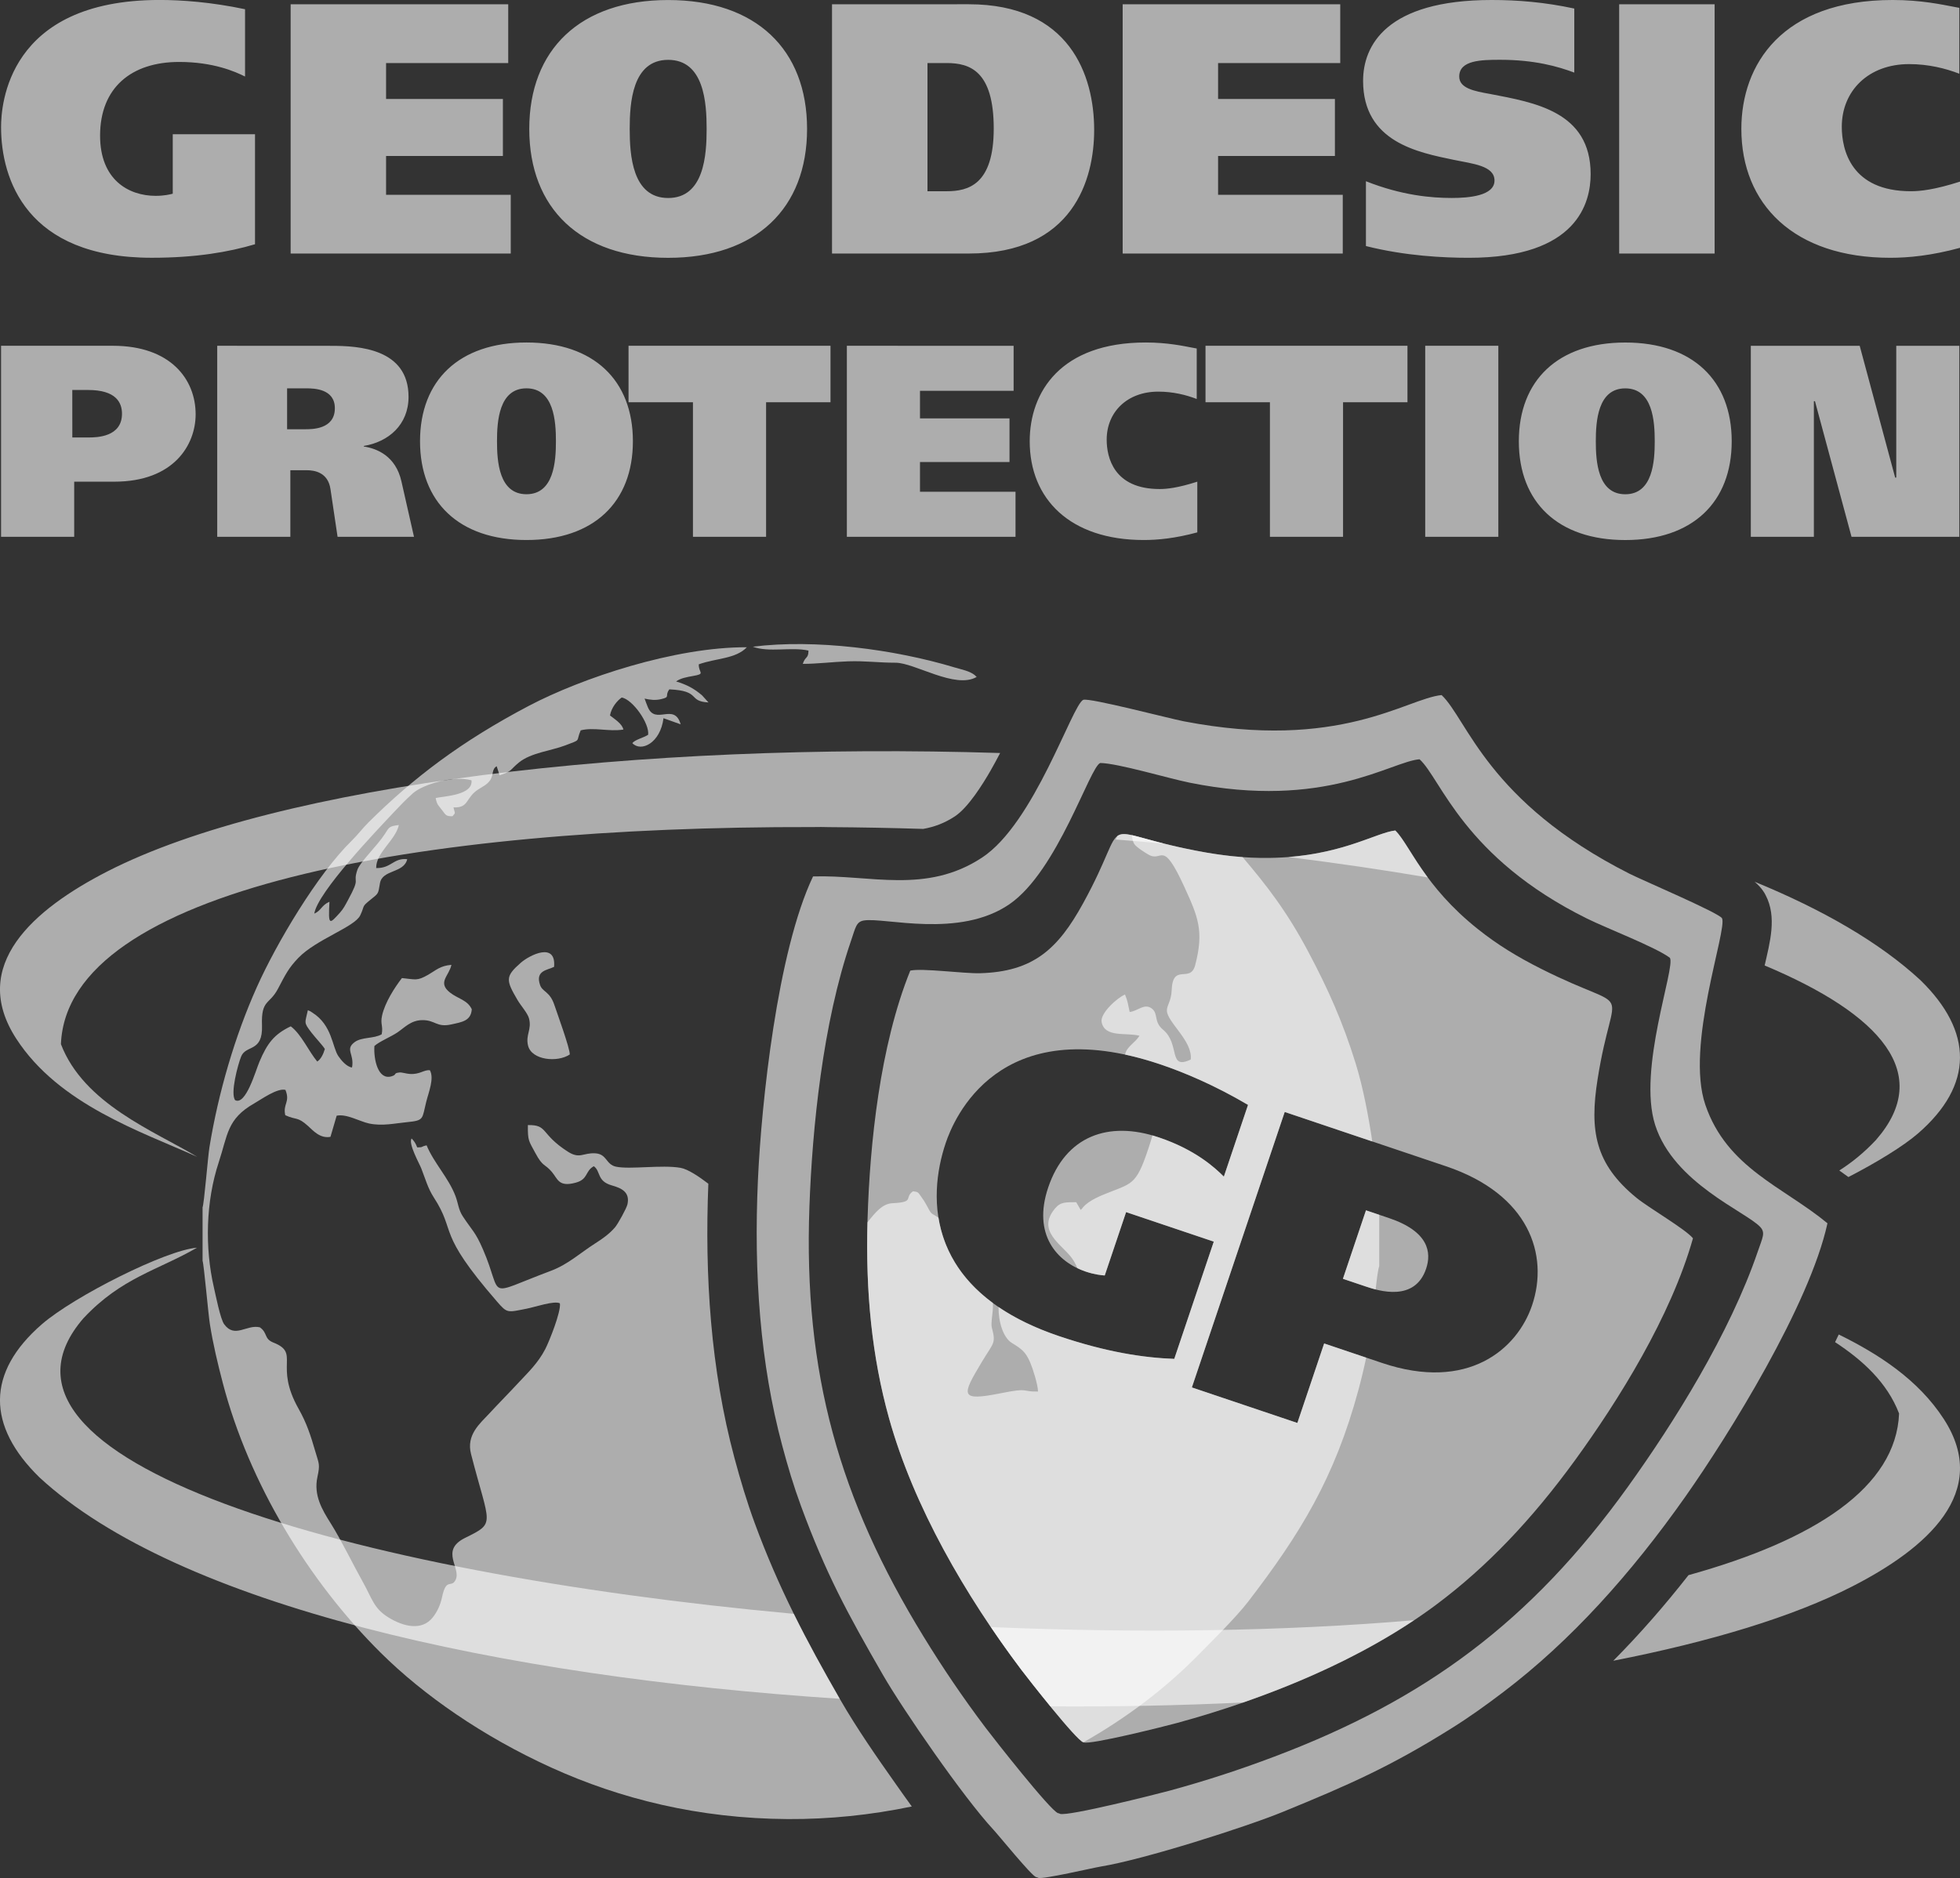<?xml version="1.0" encoding="UTF-8" standalone="no"?> <!-- Created with Inkscape (http://www.inkscape.org/) --> <svg xmlns:dc="http://purl.org/dc/elements/1.1/" xmlns:cc="http://creativecommons.org/ns#" xmlns:rdf="http://www.w3.org/1999/02/22-rdf-syntax-ns#" xmlns:svg="http://www.w3.org/2000/svg" xmlns="http://www.w3.org/2000/svg" xmlns:sodipodi="http://sodipodi.sourceforge.net/DTD/sodipodi-0.dtd" xmlns:inkscape="http://www.inkscape.org/namespaces/inkscape" width="60.733mm" height="58.206mm" viewBox="0 0 60.733 58.206" id="svg48" inkscape:version="0.92.3 (2405546, 2018-03-11)" sodipodi:docname="logo-p.svg"><rect x="0" y="0" width="60.733" height="58.206" fill="#333333" stroke="none"/> <defs id="defs42"></defs>  <g inkscape:label="Layer 1" inkscape:groupmode="layer" id="layer1" transform="translate(-75.467,-87.98)"> <path inkscape:connector-curvature="0" id="path2" style="fill:#ffffff;fill-rule:evenodd;stroke-width:0.265;opacity:0.6" d="m 81.744,125.414 v 1.643 c 0.042,0.11 0.176,1.645 0.226,1.958 0.099,0.628 0.244,1.231 0.401,1.831 0.81,3.095 2.65,6.137 4.899,8.365 1.317,1.305 3.156,2.589 5.289,3.557 2.119,0.962 4.557,1.577 7.324,1.592 1.282,0.007 2.572,-0.126 3.837,-0.39 -0.169,-0.233 -0.334,-0.466 -0.493,-0.692 -0.593,-0.839 -1.212,-1.731 -1.725,-2.621 -1.055,-1.83 -1.913,-3.47 -2.646,-5.461 -0.245,-0.666 -0.446,-1.339 -0.63,-2.024 -0.74,-2.755 -0.925,-5.661 -0.81,-8.504 -0.289,-0.221 -0.635,-0.453 -0.861,-0.492 -0.581,-0.102 -1.565,0.057 -2.001,-0.036 -0.318,-0.068 -0.276,-0.392 -0.641,-0.414 -0.382,-0.023 -0.477,0.189 -0.855,-0.054 -0.86,-0.554 -0.602,-0.833 -1.234,-0.821 -0.005,0.493 0.025,0.48 0.231,0.865 0.237,0.443 0.289,0.324 0.51,0.584 0.187,0.22 0.208,0.482 0.744,0.335 0.392,-0.107 0.282,-0.359 0.558,-0.509 0.22,0.155 0.088,0.461 0.557,0.594 0.295,0.084 0.571,0.203 0.485,0.589 -0.027,0.122 -0.297,0.61 -0.387,0.714 -0.169,0.195 -0.365,0.338 -0.603,0.489 -0.476,0.303 -0.845,0.654 -1.379,0.855 -2.101,0.787 -1.453,0.847 -2.107,-0.662 -0.237,-0.548 -0.326,-0.572 -0.622,-1.02 -0.141,-0.213 -0.142,-0.398 -0.23,-0.633 -0.209,-0.558 -0.671,-1.029 -0.895,-1.573 -0.208,0.045 -0.078,0.061 -0.291,0.064 -0.052,-0.135 -0.094,-0.193 -0.174,-0.277 -0.109,0.157 0.237,0.769 0.299,0.925 0.129,0.33 0.208,0.624 0.385,0.896 0.725,1.117 0.057,1.037 1.962,3.233 0.321,0.37 0.316,0.34 0.926,0.22 0.259,-0.051 0.845,-0.254 1.023,-0.165 0.042,0.256 -0.335,1.191 -0.452,1.417 -0.229,0.442 -0.537,0.727 -0.827,1.04 -0.312,0.337 -0.595,0.62 -0.91,0.96 -0.292,0.315 -0.717,0.66 -0.564,1.255 0.572,2.226 0.785,2.12 -0.187,2.6 -0.791,0.391 -0.106,0.933 -0.292,1.301 -0.136,0.27 -0.288,-0.09 -0.42,0.538 -0.051,0.242 -0.15,0.451 -0.286,0.623 -0.337,0.426 -0.905,0.292 -1.377,5.3e-4 -0.458,-0.283 -0.5,-0.58 -0.782,-1.081 -0.292,-0.52 -0.69,-1.337 -0.999,-1.826 -0.275,-0.434 -0.538,-0.88 -0.418,-1.44 0.086,-0.399 0.05,-0.405 -0.058,-0.775 -0.156,-0.536 -0.277,-0.905 -0.525,-1.344 -0.769,-1.362 0.062,-1.719 -0.779,-2.051 -0.3,-0.118 -0.171,-0.298 -0.421,-0.473 -0.407,-0.099 -0.775,0.357 -1.106,-0.096 -0.118,-0.162 -0.261,-0.893 -0.317,-1.136 -0.286,-1.234 -0.252,-2.671 0.15,-3.887 0.279,-0.845 0.253,-1.34 1.093,-1.818 0.227,-0.129 0.717,-0.486 0.973,-0.422 0.154,0.385 -0.084,0.425 -0.006,0.784 0.348,0.16 0.374,0.036 0.702,0.331 0.165,0.148 0.374,0.398 0.699,0.34 l 0.192,-0.655 c 0.306,-0.066 0.713,0.179 1.004,0.241 0.409,0.087 0.792,-0.004 1.174,-0.041 0.542,-0.052 0.464,-0.098 0.596,-0.626 0.075,-0.301 0.257,-0.733 0.113,-0.985 -0.189,-0.014 -0.307,0.136 -0.617,0.117 -0.117,-0.007 -0.243,-0.053 -0.321,-0.046 -0.207,0.021 -0.067,0.065 -0.248,0.119 -0.42,0.126 -0.558,-0.52 -0.532,-0.939 0.152,-0.14 0.51,-0.283 0.719,-0.425 0.212,-0.144 0.407,-0.368 0.75,-0.377 0.422,-0.011 0.449,0.237 0.918,0.132 0.326,-0.073 0.605,-0.106 0.631,-0.469 -0.134,-0.289 -0.427,-0.323 -0.673,-0.516 -0.403,-0.316 -0.028,-0.519 0.042,-0.861 -0.353,0.03 -0.473,0.165 -0.716,0.305 -0.36,0.207 -0.396,0.144 -0.818,0.105 -0.223,0.291 -0.524,0.752 -0.615,1.162 -0.06,0.273 0.038,0.308 -0.011,0.58 -0.243,0.143 -0.619,0.078 -0.841,0.245 -0.305,0.228 -7.9e-4,0.367 -0.079,0.785 -0.167,-0.021 -0.339,-0.226 -0.426,-0.356 -0.188,-0.281 -0.189,-0.959 -0.803,-1.345 -0.104,-0.065 -0.019,-0.02 -0.14,-0.075 -0.085,0.407 -0.142,0.364 0.113,0.696 0.125,0.162 0.347,0.395 0.414,0.506 -0.047,0.162 -0.125,0.32 -0.236,0.389 -0.269,-0.322 -0.487,-0.838 -0.82,-1.091 -0.518,0.245 -0.732,0.532 -0.972,1.1 -0.118,0.279 -0.421,1.358 -0.751,1.189 -0.159,-0.2 0.085,-1.107 0.185,-1.354 0.15,-0.372 0.676,-0.118 0.646,-0.963 -0.029,-0.81 0.229,-0.634 0.492,-1.131 0.241,-0.457 0.332,-0.648 0.634,-0.962 0.552,-0.575 1.747,-0.958 1.918,-1.319 0.156,-0.33 0.026,-0.248 0.329,-0.493 0.24,-0.193 0.226,-0.164 0.282,-0.501 0.072,-0.433 0.739,-0.303 0.845,-0.746 -0.43,-0.047 -0.488,0.284 -0.962,0.275 -0.009,-0.483 0.592,-0.852 0.703,-1.334 -0.305,0.038 -0.296,0.063 -0.437,0.282 -0.232,0.36 -0.77,0.869 -0.85,1.11 -0.152,0.458 0.121,0.182 -0.292,0.939 -0.078,0.143 -0.136,0.264 -0.249,0.388 -0.326,0.358 -0.364,0.415 -0.323,-0.341 -0.247,0.105 -0.254,0.276 -0.47,0.368 0.105,-0.666 1.918,-2.562 2.487,-3.166 0.191,-0.202 0.34,-0.36 0.572,-0.567 0.309,-0.275 1.251,-0.555 1.812,-0.4 0.055,0.458 -0.818,0.49 -1.109,0.549 0.039,0.218 0.087,0.227 0.207,0.388 0.108,0.144 0.117,0.182 0.315,0.176 0.111,-0.126 0.068,-0.08 0.03,-0.273 0.489,0.02 0.362,-0.296 0.767,-0.557 0.159,-0.102 0.268,-0.147 0.363,-0.278 0.12,-0.167 0.045,-0.347 0.208,-0.44 l 0.08,0.248 c 0.002,-0.006 0.005,0.022 0.011,0.032 0.404,-0.132 0.309,-0.161 0.599,-0.397 0.371,-0.302 1.001,-0.364 1.432,-0.528 0.523,-0.2 0.32,-0.093 0.481,-0.468 0.417,-0.104 0.858,0.048 1.323,-0.024 -0.037,-0.181 -0.28,-0.33 -0.415,-0.437 0.043,-0.243 0.219,-0.458 0.364,-0.557 0.342,0.064 0.865,0.808 0.818,1.156 -0.145,0.093 -0.4,0.148 -0.49,0.258 0.27,0.289 0.869,8e-4 0.966,-0.772 l 0.532,0.19 c -0.199,-0.693 -0.788,0.044 -1.021,-0.542 -0.039,-0.099 -0.061,-0.152 -0.097,-0.256 0.168,0.038 0.329,0.062 0.521,0.015 0.291,-0.07 0.09,-0.09 0.246,-0.301 1.001,0.046 0.555,0.369 1.213,0.406 l -0.203,-0.224 c -0.251,-0.211 -0.466,-0.326 -0.801,-0.427 0.136,-0.1 0.333,-0.136 0.515,-0.168 0.417,-0.072 0.178,-0.092 0.188,-0.363 0.529,-0.192 1.14,-0.163 1.49,-0.529 -2.235,-0.01 -5.115,0.953 -6.761,1.819 -2.082,1.096 -3.564,2.222 -4.961,3.607 -0.196,0.195 -0.317,0.369 -0.523,0.571 -1.057,1.033 -2.329,3.173 -2.939,4.537 -0.678,1.514 -1.193,3.272 -1.468,4.959 -0.051,0.316 -0.162,1.739 -0.216,1.879 z m 27.295,16.566 c 1.299,-0.735 2.491,-1.628 3.516,-2.663 0.439,-0.443 1.219,-1.216 1.587,-1.695 1.619,-2.109 2.682,-3.839 3.418,-6.565 0.089,-0.329 0.169,-0.662 0.24,-0.999 l -1.303,-0.439 -0.83,2.464 -3.269,-1.101 2.877,-8.538 2.714,0.915 c -0.116,-0.772 -0.283,-1.666 -0.513,-2.411 -0.4,-1.295 -0.863,-2.325 -1.464,-3.457 -0.672,-1.269 -1.293,-2.063 -2.042,-2.946 -0.473,-0.034 -0.948,-0.102 -1.469,-0.204 -1.046,-0.204 -1.617,-0.4 -1.964,-0.477 0.017,0.123 0.042,0.221 0.075,0.272 0.069,0.105 0.34,0.274 0.446,0.334 0.437,0.249 0.413,-0.524 1.117,1.019 0.411,0.901 0.605,1.346 0.326,2.406 -0.151,0.573 -0.695,-0.082 -0.728,0.774 -0.013,0.346 -0.153,0.467 -0.148,0.638 0.011,0.358 0.807,0.94 0.738,1.513 -0.709,0.336 -0.319,-0.478 -0.857,-0.925 -0.3,-0.249 -0.139,-0.495 -0.347,-0.655 -0.233,-0.18 -0.443,0.084 -0.688,0.105 -0.058,-0.265 -0.054,-0.313 -0.144,-0.54 -0.235,0.094 -0.777,0.582 -0.725,0.852 0.095,0.493 0.758,0.317 1.174,0.425 -0.132,0.217 -0.41,0.346 -0.446,0.584 0.343,0.073 0.705,0.173 1.089,0.302 0.729,0.246 1.681,0.645 2.719,1.257 l -0.749,2.223 c -0.274,-0.276 -0.884,-0.835 -2.013,-1.215 -0.067,-0.022 -0.133,-0.043 -0.198,-0.062 -0.018,0.063 -0.039,0.134 -0.064,0.213 -0.413,1.292 -0.514,1.251 -1.275,1.551 -0.243,0.096 -0.624,0.241 -0.814,0.466 -0.052,0.062 -0.015,0.031 -0.073,0.079 l -0.137,-0.239 c -0.319,0.005 -0.48,-0.018 -0.659,0.197 -0.575,0.694 0.202,1.101 0.519,1.529 0.067,0.09 0.128,0.2 0.175,0.319 0.085,0.041 0.172,0.076 0.26,0.106 0.282,0.095 0.486,0.111 0.588,0.12 l 0.662,-1.964 2.717,0.915 -1.224,3.634 c -0.957,-0.035 -2.103,-0.211 -3.561,-0.702 -0.762,-0.257 -1.382,-0.564 -1.884,-0.905 -0.005,0.458 0.143,0.948 0.411,1.112 0.3,0.185 0.427,0.272 0.57,0.607 0.087,0.204 0.234,0.673 0.243,0.9 -0.542,0.012 -0.247,-0.129 -1.143,0.051 -1.299,0.26 -1.228,0.081 -0.599,-0.968 0.366,-0.611 0.443,-0.563 0.31,-1.063 -0.038,-0.144 0.042,-0.486 0.034,-0.706 -5.3e-4,-0.018 -0.002,-0.038 -0.003,-0.059 -1.06,-0.783 -1.536,-1.726 -1.684,-2.642 -0.244,-0.167 -0.198,-0.061 -0.375,-0.398 -0.05,-0.094 -0.095,-0.162 -0.16,-0.251 -0.099,-0.137 -0.084,-0.148 -0.254,-0.171 -0.29,0.206 0.072,0.336 -0.639,0.371 -0.302,0.015 -0.513,0.263 -0.773,0.594 -0.058,2.205 0.146,4.187 0.665,6.057 0.767,2.761 2.381,5.522 4.099,7.805 0.198,0.264 1.724,2.214 1.927,2.252 z m 9.054,-14.034 c 0.037,-0.341 0.076,-0.634 0.111,-0.722 v -1.593 l -0.411,-0.139 -0.715,2.122 0.719,0.242 c 0.075,0.025 0.177,0.059 0.296,0.089 z"></path> <path inkscape:connector-curvature="0" id="path4" style="fill:#ffffff;fill-rule:evenodd;stroke-width:0.265;opacity:0.6" d="m 93.122,120.662 c 0.006,-0.192 -0.392,-1.279 -0.48,-1.542 -0.14,-0.416 -0.365,-0.393 -0.44,-0.609 -0.157,-0.456 0.232,-0.461 0.434,-0.565 0.069,-0.785 -0.762,-0.363 -1.032,-0.126 -0.485,0.426 -0.464,0.535 -0.099,1.158 0.102,0.173 0.311,0.404 0.354,0.566 0.092,0.349 -0.113,0.507 -0.029,0.845 0.111,0.449 0.907,0.53 1.291,0.274 z"></path> <path inkscape:connector-curvature="0" id="path6" style="fill:#ffffff;fill-rule:evenodd;stroke-width:0.265;opacity:0.6" d="m 98.794,108.024 c 0.504,0.187 1.192,-1.6e-4 1.725,0.12 -0.003,0.263 -0.101,0.169 -0.176,0.412 0.452,-5.3e-4 0.947,-0.063 1.407,-0.079 0.534,-0.018 0.947,0.044 1.462,0.043 0.596,-0.002 1.852,0.827 2.516,0.442 -0.008,-0.009 -0.02,-0.034 -0.024,-0.026 -0.004,0.008 -0.018,-0.02 -0.024,-0.025 -0.161,-0.135 -0.428,-0.183 -0.627,-0.243 -1.865,-0.563 -4.33,-0.888 -6.26,-0.644 z"></path> <path inkscape:connector-curvature="0" id="path8" style="fill:#ffffff;fill-rule:evenodd;stroke-width:0.265;opacity:0.6" d="m 133.605,123.303 c -0.384,0.411 -0.764,0.712 -1.145,0.955 0.095,0.066 0.189,0.134 0.282,0.203 0.868,-0.447 1.704,-0.958 2.157,-1.351 1.731,-1.501 1.713,-3.155 0.073,-4.753 -1.262,-1.166 -3.018,-2.179 -5.135,-3.048 0.11,0.095 0.201,0.192 0.265,0.289 l 0.04,0.061 0.034,0.064 c 0.36,0.68 0.129,1.477 -0.029,2.181 3.616,1.518 5.23,3.361 3.458,5.398 z m -27.146,-11.984 c -11.177,-0.352 -22.364,0.956 -27.66,3.667 -2.296,1.175 -4.301,2.916 -2.829,5.186 1.324,2.044 3.874,2.881 5.608,3.663 -1.33,-0.798 -3.513,-1.639 -4.223,-3.493 0.192,-4.809 11.088,-6.754 23.299,-6.728 0.17,-0.004 0.339,-0.003 0.507,0.002 0.966,0.006 1.938,0.025 2.913,0.055 0.344,-0.061 0.663,-0.179 0.981,-0.389 0.413,-0.272 0.865,-0.998 1.108,-1.422 0.103,-0.179 0.2,-0.36 0.295,-0.542 z m 3.579,2.68 c 0.503,0.04 1.003,0.082 1.502,0.128 -0.926,-0.232 -1.242,-0.386 -1.447,-0.24 z m 5.351,0.543 c 1.485,0.186 2.93,0.397 4.318,0.633 -0.497,-0.67 -0.749,-1.207 -1.006,-1.456 -0.554,0.061 -1.529,0.685 -3.313,0.823 z"></path> <path inkscape:connector-curvature="0" id="path10" style="fill:#ffffff;fill-rule:evenodd;stroke-width:0.265;opacity:0.6" d="m 78.062,128.829 c 1.171,-1.252 2.306,-1.481 3.509,-2.178 -0.965,0.075 -3.81,1.509 -4.804,2.37 -1.731,1.501 -1.713,3.155 -0.073,4.753 4.283,3.958 14.237,6.17 24.792,6.858 -0.519,-0.902 -0.991,-1.758 -1.423,-2.633 -13.866,-1.273 -25.831,-4.768 -22.002,-9.171 z m 29.952,12.038 c 2.017,0.014 4.018,-0.027 5.969,-0.12 1.852,-0.642 3.703,-1.484 5.298,-2.55 -4.052,0.348 -8.576,0.405 -13.111,0.212 0.307,0.454 0.622,0.894 0.941,1.317 0.095,0.126 0.493,0.637 0.904,1.14 z m 17.444,-1.414 c 3.016,-0.592 5.57,-1.364 7.41,-2.307 2.295,-1.175 4.301,-2.916 2.829,-5.186 -0.792,-1.222 -2.022,-2.013 -3.254,-2.619 -0.037,0.079 -0.075,0.158 -0.114,0.237 0.842,0.553 1.613,1.245 1.983,2.212 -0.091,2.285 -2.607,3.922 -6.525,5.01 -0.726,0.926 -1.501,1.818 -2.33,2.653 z"></path> <path inkscape:connector-curvature="0" id="path12" style="fill:#ffffff;fill-rule:evenodd;stroke-width:0.265;opacity:0.6" d="m 83.369,92.141 h -2.549 v 1.843 c -0.088,0.022 -0.265,0.066 -0.53,0.066 -0.839,0 -1.722,-0.497 -1.722,-1.865 0,-1.49 0.971,-2.285 2.45,-2.285 1.06,0 1.733,0.298 2.042,0.452 v -2.086 c -1.048,-0.221 -1.964,-0.287 -2.649,-0.287 -4.724,0 -4.911,3.278 -4.911,3.94 0,1.611 0.784,4.05 4.668,4.05 1.369,0 2.384,-0.177 3.201,-0.419 z m 1.104,-4.028 v 7.725 h 6.82 V 94.017 h -3.863 v -1.203 h 3.62 v -1.766 h -3.62 V 89.934 h 3.785 v -1.821 z m 11.698,-0.132 c -2.726,0 -4.304,1.534 -4.304,3.995 0,2.461 1.578,3.995 4.304,3.995 2.726,0 4.304,-1.534 4.304,-3.995 0,-2.461 -1.578,-3.995 -4.304,-3.995 z m 0,1.854 c 1.115,0 1.192,1.335 1.192,2.141 0,0.806 -0.077,2.141 -1.192,2.141 -1.115,0 -1.192,-1.335 -1.192,-2.141 0,-0.806 0.077,-2.141 1.192,-2.141 z m 5.077,-1.722 v 7.725 h 4.238 c 3.234,0 3.885,-2.296 3.885,-3.83 0,-1.7 -0.762,-3.896 -3.885,-3.896 z m 2.958,1.821 h 0.596 c 0.717,0 1.457,0.243 1.457,2.031 0,1.744 -0.795,1.942 -1.457,1.942 h -0.596 z m 6.048,-1.821 v 7.725 h 6.82 V 94.017 h -3.863 v -1.203 h 3.62 v -1.766 h -3.62 V 89.934 h 3.785 v -1.821 z m 13.994,0.132 c -0.927,-0.199 -1.755,-0.265 -2.56,-0.265 -3.278,0 -3.984,1.424 -3.984,2.505 0,1.898 1.7,2.218 2.814,2.45 0.574,0.121 1.258,0.177 1.258,0.64 0,0.475 -0.795,0.541 -1.324,0.541 -0.629,0 -1.545,-0.077 -2.66,-0.519 v 2.009 c 1.225,0.309 2.417,0.364 3.189,0.364 3.377,0 3.774,-1.722 3.774,-2.594 0,-1.942 -1.744,-2.218 -3.112,-2.483 -0.497,-0.088 -0.96,-0.177 -0.96,-0.541 0,-0.508 0.684,-0.519 1.269,-0.519 1.071,0 1.799,0.21 2.296,0.397 z m 1.391,-0.132 v 7.725 h 2.958 v -7.725 z m 10.562,5.496 c -0.795,0.254 -1.236,0.298 -1.523,0.298 -1.854,0 -2.141,-1.28 -2.141,-1.998 0,-1.115 0.828,-1.942 2.086,-1.942 0.596,0 1.126,0.132 1.556,0.298 v -2.042 l -0.177,-0.033 c -0.353,-0.066 -1.004,-0.21 -1.887,-0.21 -3.443,0 -4.69,2.009 -4.69,3.995 0,2.329 1.622,3.995 4.613,3.995 0.563,0 1.269,-0.066 2.163,-0.309 z"></path> <path inkscape:connector-curvature="0" id="path14" style="fill:#ffffff;fill-rule:evenodd;stroke-width:0.265;opacity:0.6" d="m 75.5,98.697 v 5.92 h 2.266 v -1.708 h 1.243 c 1.844,0 2.52,-1.142 2.52,-2.089 0,-1.083 -0.778,-2.123 -2.562,-2.123 z m 2.207,1.37 h 0.491 c 0.863,0 1.049,0.389 1.049,0.736 0,0.719 -0.77,0.736 -1.04,0.736 h -0.499 z m 4.491,-1.37 v 5.92 h 2.266 v -2.063 h 0.507 c 0.245,0 0.66,0.068 0.736,0.584 l 0.22,1.48 h 2.368 l -0.389,-1.717 c -0.178,-0.795 -0.77,-1.023 -1.167,-1.082 v -0.017 c 0.77,-0.127 1.387,-0.66 1.387,-1.522 0,-1.497 -1.548,-1.581 -2.385,-1.581 z m 2.165,1.319 h 0.592 c 0.254,0 0.888,0.017 0.888,0.617 0,0.66 -0.719,0.651 -0.922,0.651 h -0.558 z m 7.417,-1.421 c -2.089,0 -3.298,1.176 -3.298,3.061 0,1.886 1.209,3.061 3.298,3.061 2.089,0 3.298,-1.175 3.298,-3.061 0,-1.886 -1.209,-3.061 -3.298,-3.061 z m 0,1.421 c 0.854,0 0.913,1.023 0.913,1.641 0,0.617 -0.059,1.641 -0.913,1.641 -0.854,0 -0.913,-1.023 -0.913,-1.641 0,-0.617 0.059,-1.641 0.913,-1.641 z m 3.163,-1.319 v 1.751 h 1.996 v 4.169 h 2.266 v -4.169 h 1.996 v -1.751 z m 6.765,0 v 5.92 h 5.226 v -1.395 h -2.96 v -0.922 h 2.774 v -1.353 h -2.774 v -0.854 h 2.901 v -1.395 z m 10.859,4.212 c -0.609,0.195 -0.947,0.228 -1.167,0.228 -1.421,0 -1.641,-0.981 -1.641,-1.531 0,-0.854 0.634,-1.488 1.598,-1.488 0.457,0 0.863,0.101 1.192,0.228 v -1.565 l -0.135,-0.025 c -0.271,-0.051 -0.77,-0.161 -1.446,-0.161 -2.639,0 -3.594,1.539 -3.594,3.061 0,1.784 1.243,3.061 3.535,3.061 0.431,0 0.973,-0.051 1.658,-0.237 z m 0.254,-4.212 v 1.751 h 1.996 v 4.169 h 2.266 v -4.169 h 1.996 v -1.751 z m 6.808,0 v 5.92 h 2.266 v -5.92 z m 6.199,-0.101 c -2.089,0 -3.298,1.176 -3.298,3.061 0,1.886 1.209,3.061 3.298,3.061 2.089,0 3.298,-1.175 3.298,-3.061 0,-1.886 -1.209,-3.061 -3.298,-3.061 z m 0,1.421 c 0.854,0 0.913,1.023 0.913,1.641 0,0.617 -0.059,1.641 -0.913,1.641 -0.854,0 -0.913,-1.023 -0.913,-1.641 0,-0.617 0.059,-1.641 0.913,-1.641 z m 3.89,4.601 h 1.954 v -4.203 h 0.034 l 1.133,4.203 h 3.34 v -5.92 h -1.954 v 4.085 h -0.034 l -1.099,-4.085 h -3.374 z"></path> <path inkscape:connector-curvature="0" id="path16" style="fill:#ffffff;fill-rule:evenodd;stroke-width:0.265;opacity:0.6" d="m 109.037,141.979 c -0.203,-0.038 -1.729,-1.988 -1.927,-2.252 -1.718,-2.284 -3.332,-5.044 -4.099,-7.805 -0.529,-1.905 -0.73,-3.926 -0.661,-6.179 0.07,-2.297 0.379,-5.345 1.323,-7.68 0.369,-0.082 1.655,0.094 2.157,0.081 1.657,-0.045 2.42,-0.75 3.2,-2.17 1.548,-2.816 0.237,-2.264 3.475,-1.632 0.822,0.161 1.53,0.238 2.297,0.228 2.163,-0.028 3.289,-0.782 3.901,-0.849 0.442,0.428 0.871,1.714 2.564,3.06 0.601,0.478 1.208,0.851 1.956,1.227 2.947,1.483 2.249,0.244 1.748,3.418 -0.253,1.601 -0.082,2.625 1.201,3.676 0.389,0.318 1.513,0.966 1.754,1.257 -0.684,2.424 -2.306,5.023 -3.657,6.882 -1.326,1.824 -2.722,3.298 -4.307,4.48 -2.297,1.713 -5.264,2.907 -8.02,3.66 -0.318,0.087 -2.719,0.694 -2.903,0.6 z m 6.239,-19.535 -2.877,8.538 3.269,1.101 0.83,-2.464 1.793,0.604 c 2.659,0.896 4.189,-0.422 4.65,-1.788 0.526,-1.561 -0.09,-3.439 -2.664,-4.307 z m -2.198,4.019 -2.717,-0.915 -0.662,1.964 c -0.102,-0.008 -0.306,-0.025 -0.588,-0.12 -0.894,-0.301 -1.656,-1.147 -1.165,-2.605 0.535,-1.588 1.855,-2.086 3.431,-1.554 1.129,0.38 1.739,0.94 2.013,1.215 l 0.749,-2.223 c -1.038,-0.612 -1.99,-1.011 -2.719,-1.257 -5.033,-1.696 -6.41,1.729 -6.648,2.435 -0.579,1.717 -0.619,4.597 3.52,5.992 1.458,0.491 2.603,0.668 3.561,0.702 z m 4.716,-0.97 0.708,0.238 c 1.244,0.419 1.323,1.071 1.155,1.571 -0.349,1.037 -1.467,0.687 -1.858,0.556 l -0.719,-0.242 z"></path> <path inkscape:connector-curvature="0" id="path18" style="fill:#ffffff;fill-rule:evenodd;stroke-width:0.265;opacity:0.6" d="m 119.456,111.513 c -0.884,0.065 -2.933,1.574 -7.127,0.725 -0.668,-0.135 -2.212,-0.6 -2.769,-0.61 -0.323,0.111 -1.317,3.347 -2.813,4.376 -1.559,1.073 -3.871,0.401 -4.51,0.505 -0.242,0.04 -0.259,0.218 -0.401,0.632 -0.877,2.556 -1.2,5.806 -1.288,8.239 -0.188,5.166 0.932,9.077 3.535,13.321 0.589,0.961 1.214,1.887 1.93,2.836 0.247,0.327 1.994,2.556 2.239,2.64 0.008,0.003 0.019,0.004 0.032,0.006 0.011,0.007 0.021,0.012 0.028,0.015 0.245,0.084 2.991,-0.609 3.387,-0.716 1.147,-0.312 2.208,-0.661 3.262,-1.06 4.657,-1.761 7.937,-4.167 10.952,-8.366 1.42,-1.978 3.156,-4.745 4.027,-7.303 0.141,-0.414 0.238,-0.565 0.07,-0.745 -0.441,-0.474 -2.681,-1.358 -3.256,-3.161 -0.552,-1.729 0.643,-4.896 0.456,-5.182 -0.447,-0.333 -1.952,-0.911 -2.563,-1.213 -3.837,-1.897 -4.532,-4.345 -5.191,-4.937 z m -11.851,34.652 c -0.014,-0.001 -0.025,-0.003 -0.034,-0.006 -0.151,-0.052 -1.141,-1.275 -1.322,-1.47 -0.924,-0.994 -2.798,-3.713 -3.422,-4.795 -1.104,-1.916 -1.767,-3.137 -2.536,-5.225 -0.234,-0.636 -0.41,-1.226 -0.588,-1.893 -0.676,-2.517 -0.885,-5.3 -0.75,-8.244 0.107,-2.338 0.595,-7.051 1.707,-9.388 1.773,-0.056 3.505,0.557 5.237,-0.584 1.627,-1.071 2.789,-4.733 3.136,-4.89 0.199,-0.068 2.662,0.578 3.11,0.665 4.846,0.935 6.9,-0.705 7.994,-0.812 0.799,0.754 1.418,3.308 5.822,5.537 0.407,0.206 2.75,1.203 2.866,1.379 0.178,0.337 -1.146,3.943 -0.515,5.786 0.671,1.962 2.416,2.538 3.783,3.669 -0.552,2.528 -3.053,6.553 -4.399,8.467 -1.696,2.41 -3.565,4.483 -5.641,6.059 -0.549,0.417 -1.05,0.777 -1.624,1.136 -1.886,1.18 -3.158,1.74 -5.204,2.578 -1.156,0.473 -4.302,1.476 -5.642,1.696 -0.263,0.043 -1.794,0.403 -1.945,0.352 -0.008,-0.003 -0.019,-0.008 -0.03,-0.016 z"></path> </g> </svg> 